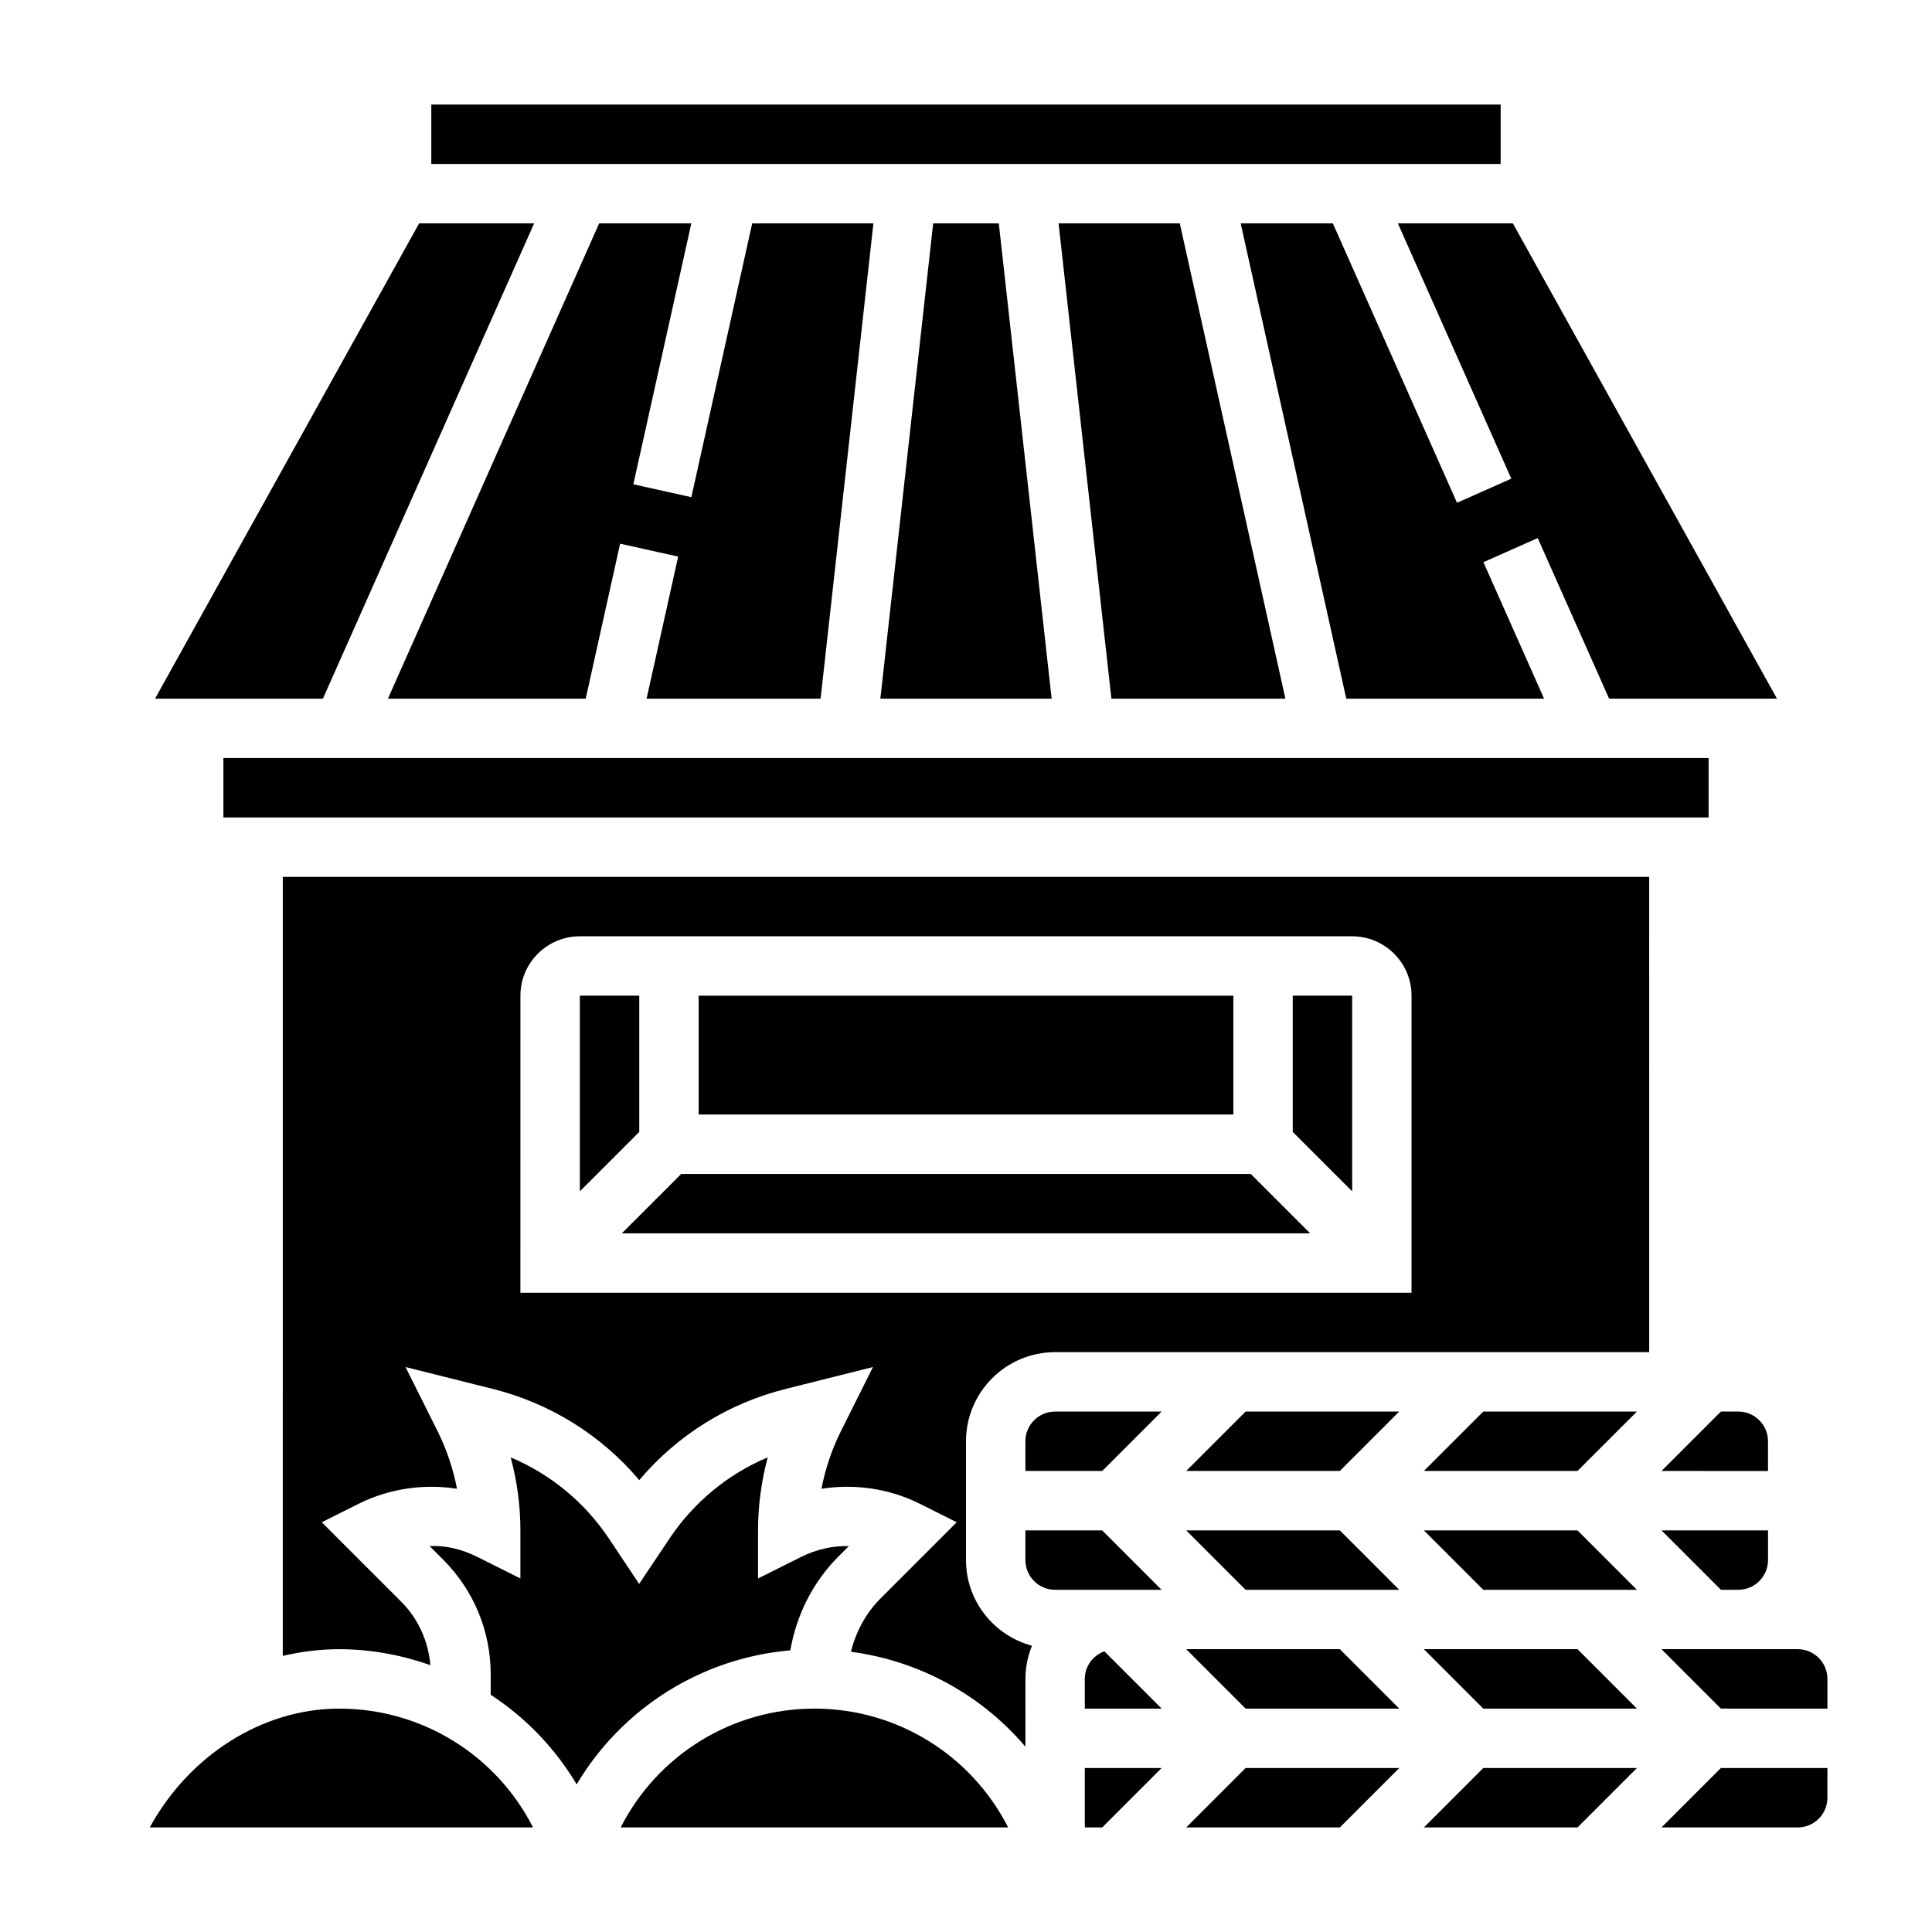 <?xml version="1.0" encoding="UTF-8"?>
<!-- Uploaded to: ICON Repo, www.svgrepo.com, Generator: ICON Repo Mixer Tools -->
<svg fill="#000000" width="800px" height="800px" version="1.1" viewBox="144 144 512 512" xmlns="http://www.w3.org/2000/svg">
 <g>
  <path d="m359.83 596.8c-21.945 0-41.613 12.367-51.34 31.488h102.68c-9.727-19.121-29.391-31.488-51.336-31.488z"/>
  <path d="m366.2 556.49 2.746-2.746c-4.281-0.156-8.699 0.891-12.66 2.867l-11.395 5.695v-12.738c0-6.519 0.875-13.051 2.566-19.355-10.555 4.441-19.617 11.902-26.062 21.562l-8.016 11.973-7.981-11.973c-6.438-9.668-15.508-17.113-26.062-21.555 1.703 6.297 2.578 12.832 2.578 19.348v12.738l-11.391-5.699c-3.961-1.984-8.359-3.117-12.66-2.867l3.566 3.566c8.133 8.141 12.613 18.957 12.613 30.465v5.359c9.211 6.031 17.027 14.09 22.781 23.742 11.965-20.105 32.938-33.473 56.633-35.52 1.582-9.34 6.004-18.125 12.742-24.863z"/>
  <path d="m233.88 596.8c-20.469 0-39.84 12.516-50.191 31.488h101.57c-9.715-19.141-29.418-31.488-51.383-31.488z"/>
  <path d="m431.49 628.29h4.613l15.742-15.746h-20.355z"/>
  <path d="m431.49 588.93v7.871h20.355l-15.191-15.191c-3 1.109-5.164 3.938-5.164 7.32z"/>
  <path d="m415.74 549.57v7.871c0 4.344 3.527 7.871 7.871 7.871h28.227l-15.742-15.742z"/>
  <path d="m285.55 203.2h-30.48l-69.98 125.95h44.484z"/>
  <path d="m415.74 525.95v7.871h20.355l15.742-15.742h-28.227c-4.344 0-7.871 3.527-7.871 7.871z"/>
  <path d="m302.78 203.2-55.977 125.95h52.414l9.121-41.066 15.383 3.418-8.367 37.648h46.113l13.996-125.95h-32.125l-16.121 72.555-15.375-3.414 15.367-69.141z"/>
  <path d="m203.2 344.89h393.6v15.742h-393.6z"/>
  <path d="m391.3 203.2-13.996 125.95h45.391l-14-125.95z"/>
  <path d="m544.51 270.85-14.387 6.391-32.906-74.043h-24.426l27.984 125.95h52.418l-16.074-36.164 14.391-6.391 18.918 42.555h44.484l-69.984-125.95h-30.48z"/>
  <path d="m600.06 565.31h4.613c4.344 0 7.871-3.527 7.871-7.871v-7.871h-28.23z"/>
  <path d="m258.3 171.71h283.39v15.742h-283.39z"/>
  <path d="m456.66 203.2h-32.125l13.996 125.95h46.113z"/>
  <path d="m612.54 525.95c0-4.344-3.527-7.871-7.871-7.871h-4.613l-15.742 15.742 28.227 0.004z"/>
  <path d="m458.36 581.05 15.742 15.746h40.715l-15.746-15.746z"/>
  <path d="m324.54 455.1-15.746 15.746h182.41l-15.742-15.746z"/>
  <path d="m329.15 407.87h141.7v31.488h-141.7z"/>
  <path d="m486.59 443.97 15.746 15.742v-51.844h-15.746z"/>
  <path d="m313.41 407.87h-15.742v51.844l15.742-15.742z"/>
  <path d="m458.36 628.29h40.711l15.746-15.746h-40.715z"/>
  <path d="m584.31 628.29h36.102c4.344 0 7.871-3.527 7.871-7.871v-7.871h-28.23z"/>
  <path d="m620.41 581.05h-36.102l15.742 15.742 28.234 0.004v-7.871c0-4.348-3.527-7.875-7.875-7.875z"/>
  <path d="m218.94 582.82c4.883-1.121 9.871-1.766 14.934-1.766 8.43 0 16.539 1.551 24.184 4.219-0.574-6.352-3.195-12.273-7.762-16.832l-21.027-21.027 9.762-4.887c8.109-4.055 17.312-5.359 26.078-3.992-1.016-5.289-2.754-10.453-5.156-15.273l-8.484-16.98 23.09 5.785c15.258 3.809 28.797 12.281 38.848 24.176 10.043-11.895 23.578-20.363 38.855-24.176l23.082-5.785-8.484 16.98c-2.41 4.816-4.141 9.988-5.156 15.273 8.793-1.371 17.98-0.062 26.078 3.992l9.762 4.887-20.199 20.199c-3.891 3.891-6.527 8.832-7.84 14.121 18.215 2.41 34.621 11.484 46.25 25.168l-0.004-17.977c0-3.109 0.637-6.062 1.73-8.785-10.043-2.715-17.48-11.816-17.48-22.703v-31.488c0-13.02 10.598-23.617 23.617-23.617h157.44l-0.004-125.95h-362.11zm62.977-174.95c0-8.684 7.062-15.742 15.742-15.742h204.67c8.684 0 15.742 7.062 15.742 15.742v78.719h-236.16z"/>
  <path d="m458.36 533.82h40.711l15.746-15.746h-40.715z"/>
  <path d="m521.34 533.82h40.715l15.746-15.746h-40.715z"/>
  <path d="m458.36 549.57 15.742 15.746h40.715l-15.746-15.746z"/>
  <path d="m521.34 628.29h40.715l15.746-15.746h-40.715z"/>
  <path d="m521.34 581.05 15.746 15.746h40.715l-15.746-15.746z"/>
  <path d="m521.34 549.57 15.746 15.746h40.715l-15.746-15.746z"/>
 </g>
</svg>